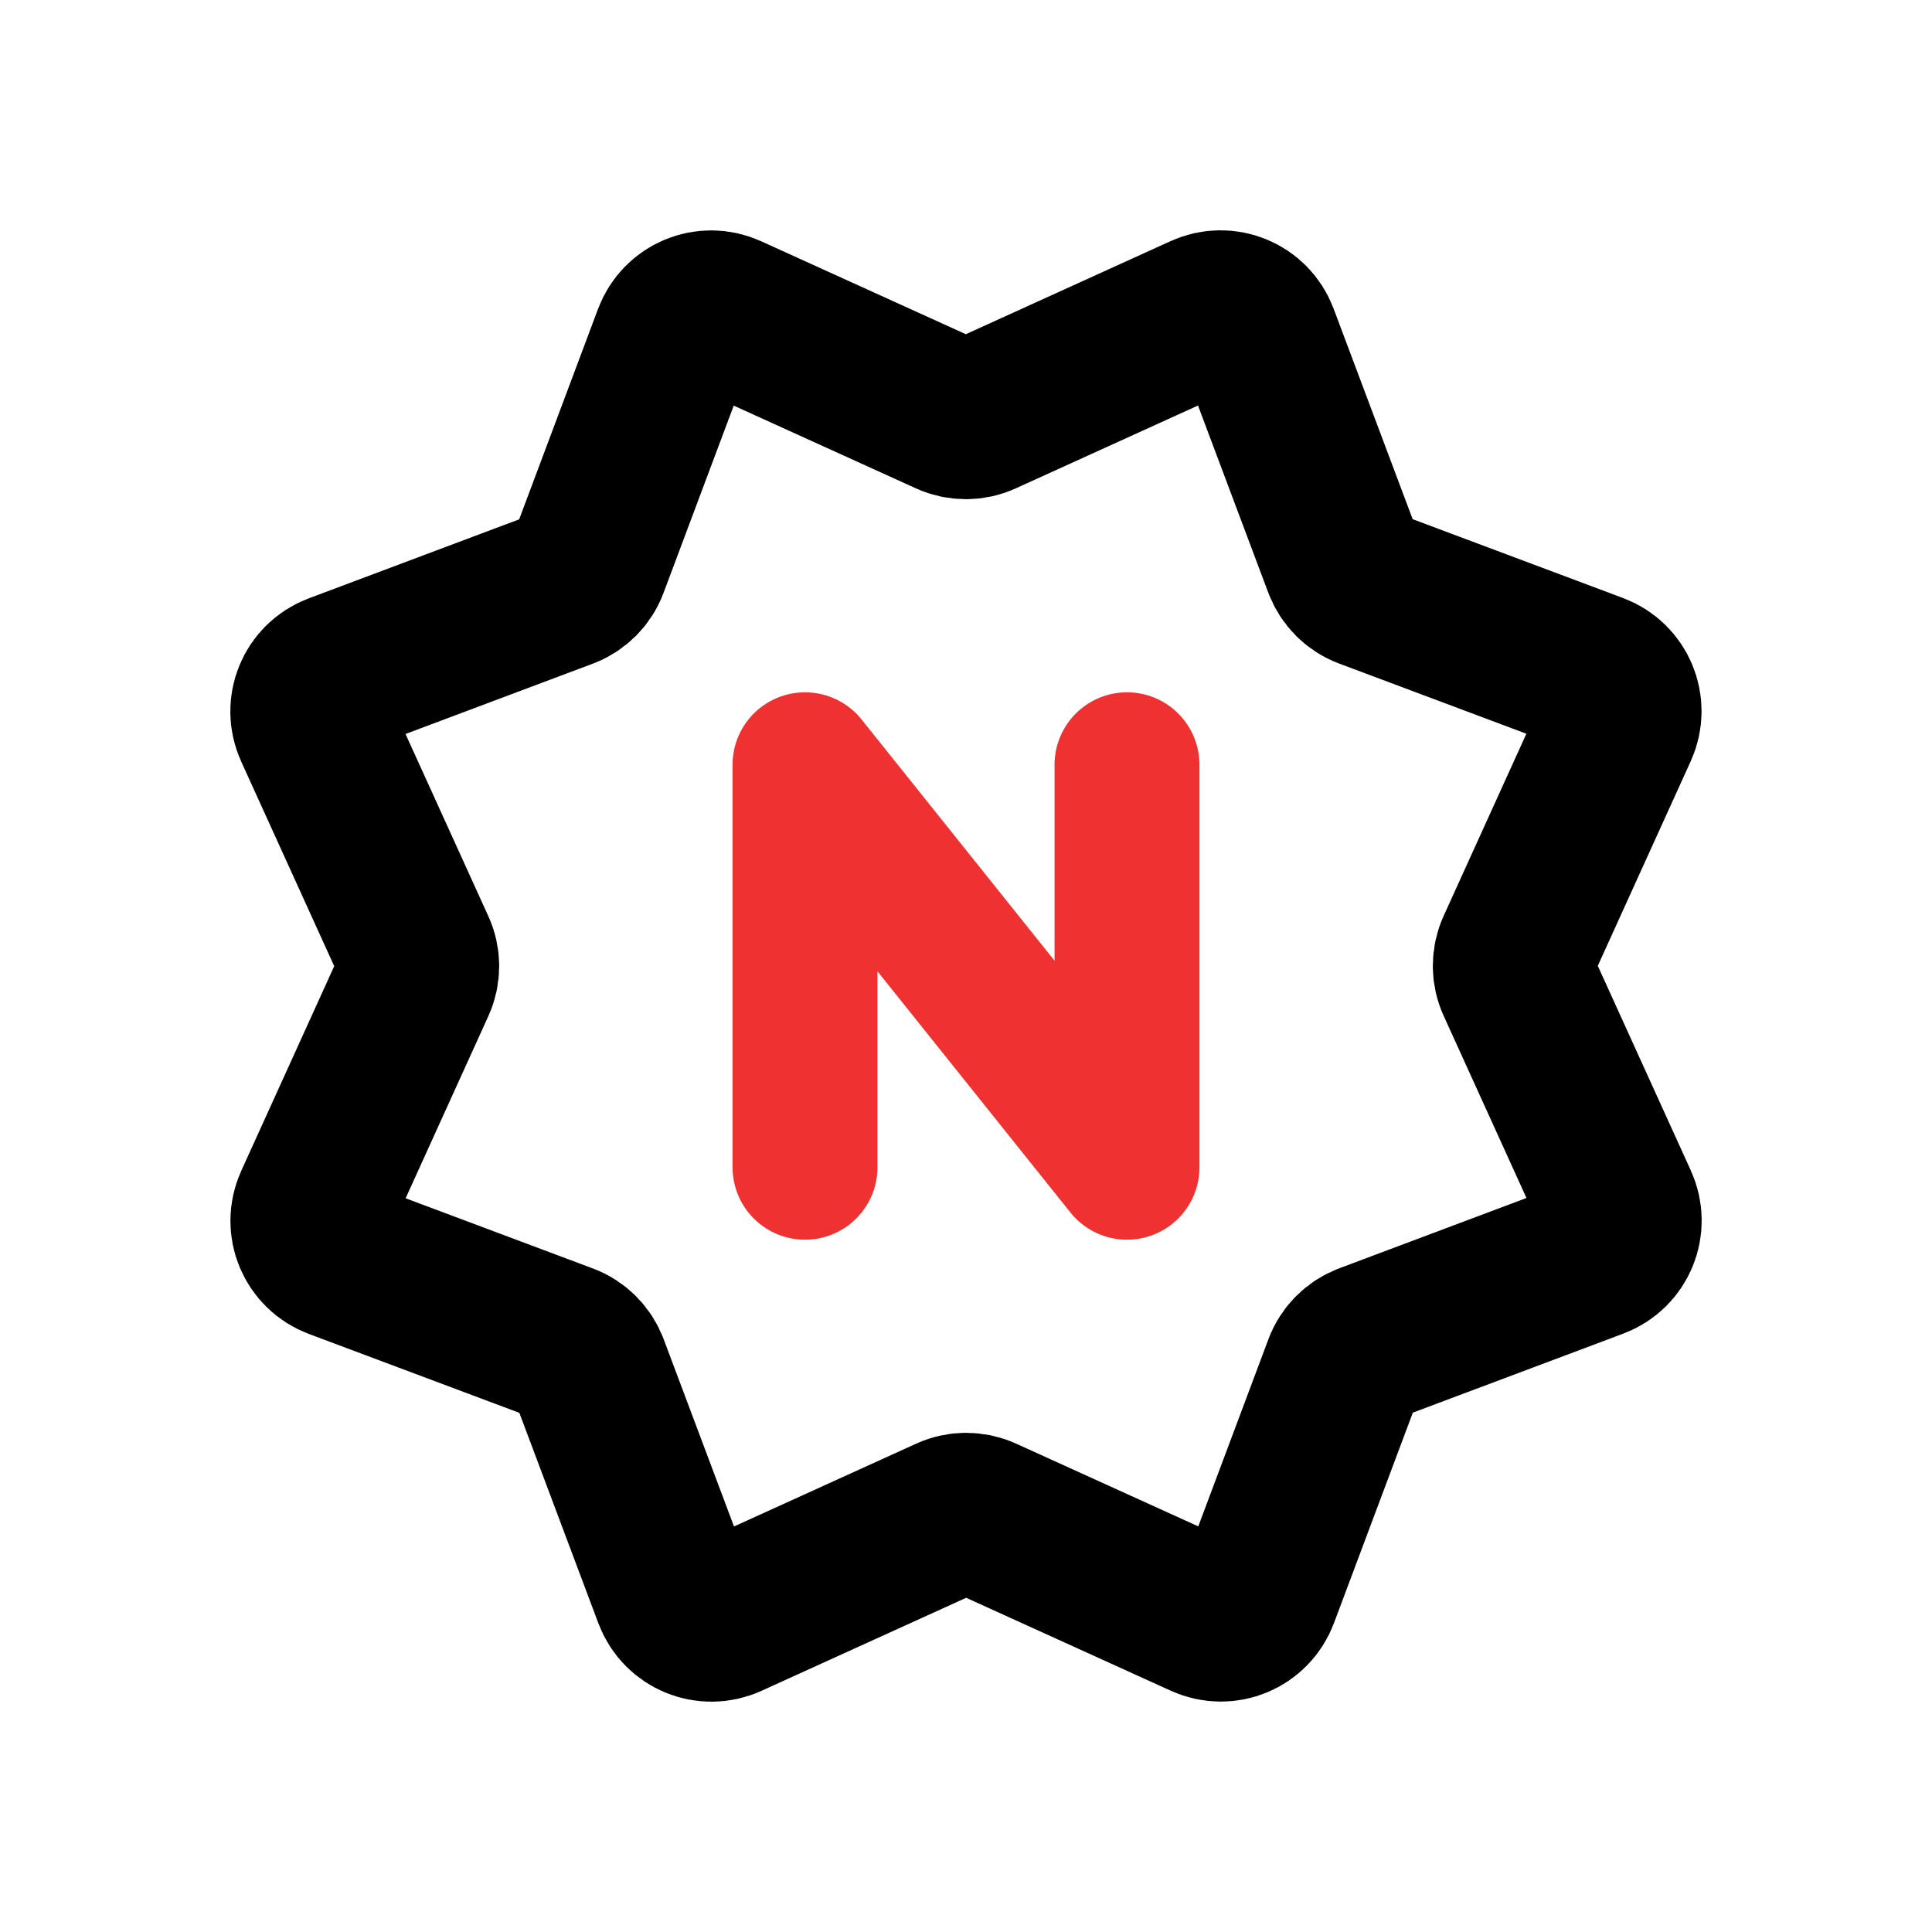 <svg width="24" height="24" viewBox="0 0 24 24" fill="none" xmlns="http://www.w3.org/2000/svg">
    <path d="M8.366 4.187C8.468 3.916 8.777 3.787 9.041 3.907L11.791 5.156C11.923 5.216 12.074 5.216 12.205 5.156L14.955 3.906C15.219 3.786 15.528 3.914 15.63 4.185L16.692 7.013C16.743 7.148 16.849 7.255 16.985 7.306L19.813 8.366C20.084 8.468 20.212 8.777 20.093 9.041L18.844 11.791C18.784 11.923 18.784 12.074 18.844 12.205L20.094 14.955C20.214 15.219 20.086 15.528 19.815 15.63L16.987 16.692C16.852 16.743 16.745 16.849 16.694 16.985L15.634 19.813C15.532 20.084 15.223 20.213 14.959 20.093L12.209 18.844C12.077 18.784 11.926 18.784 11.795 18.844L9.045 20.094C8.781 20.214 8.472 20.086 8.37 19.815L7.308 16.987C7.257 16.852 7.151 16.745 7.015 16.694L4.187 15.634C3.916 15.532 3.787 15.223 3.907 14.959L5.156 12.209C5.216 12.077 5.216 11.926 5.156 11.795L3.906 9.045C3.786 8.781 3.914 8.472 4.185 8.37L7.013 7.308C7.148 7.257 7.255 7.151 7.306 7.015L8.366 4.187Z" stroke="black" stroke-width="2"/>
    <path d="M10 14.5V9.5L14 14.5V9.5" stroke="#F03131" stroke-width="1.8" stroke-linecap="round" stroke-linejoin="round"/>
    </svg>
    
